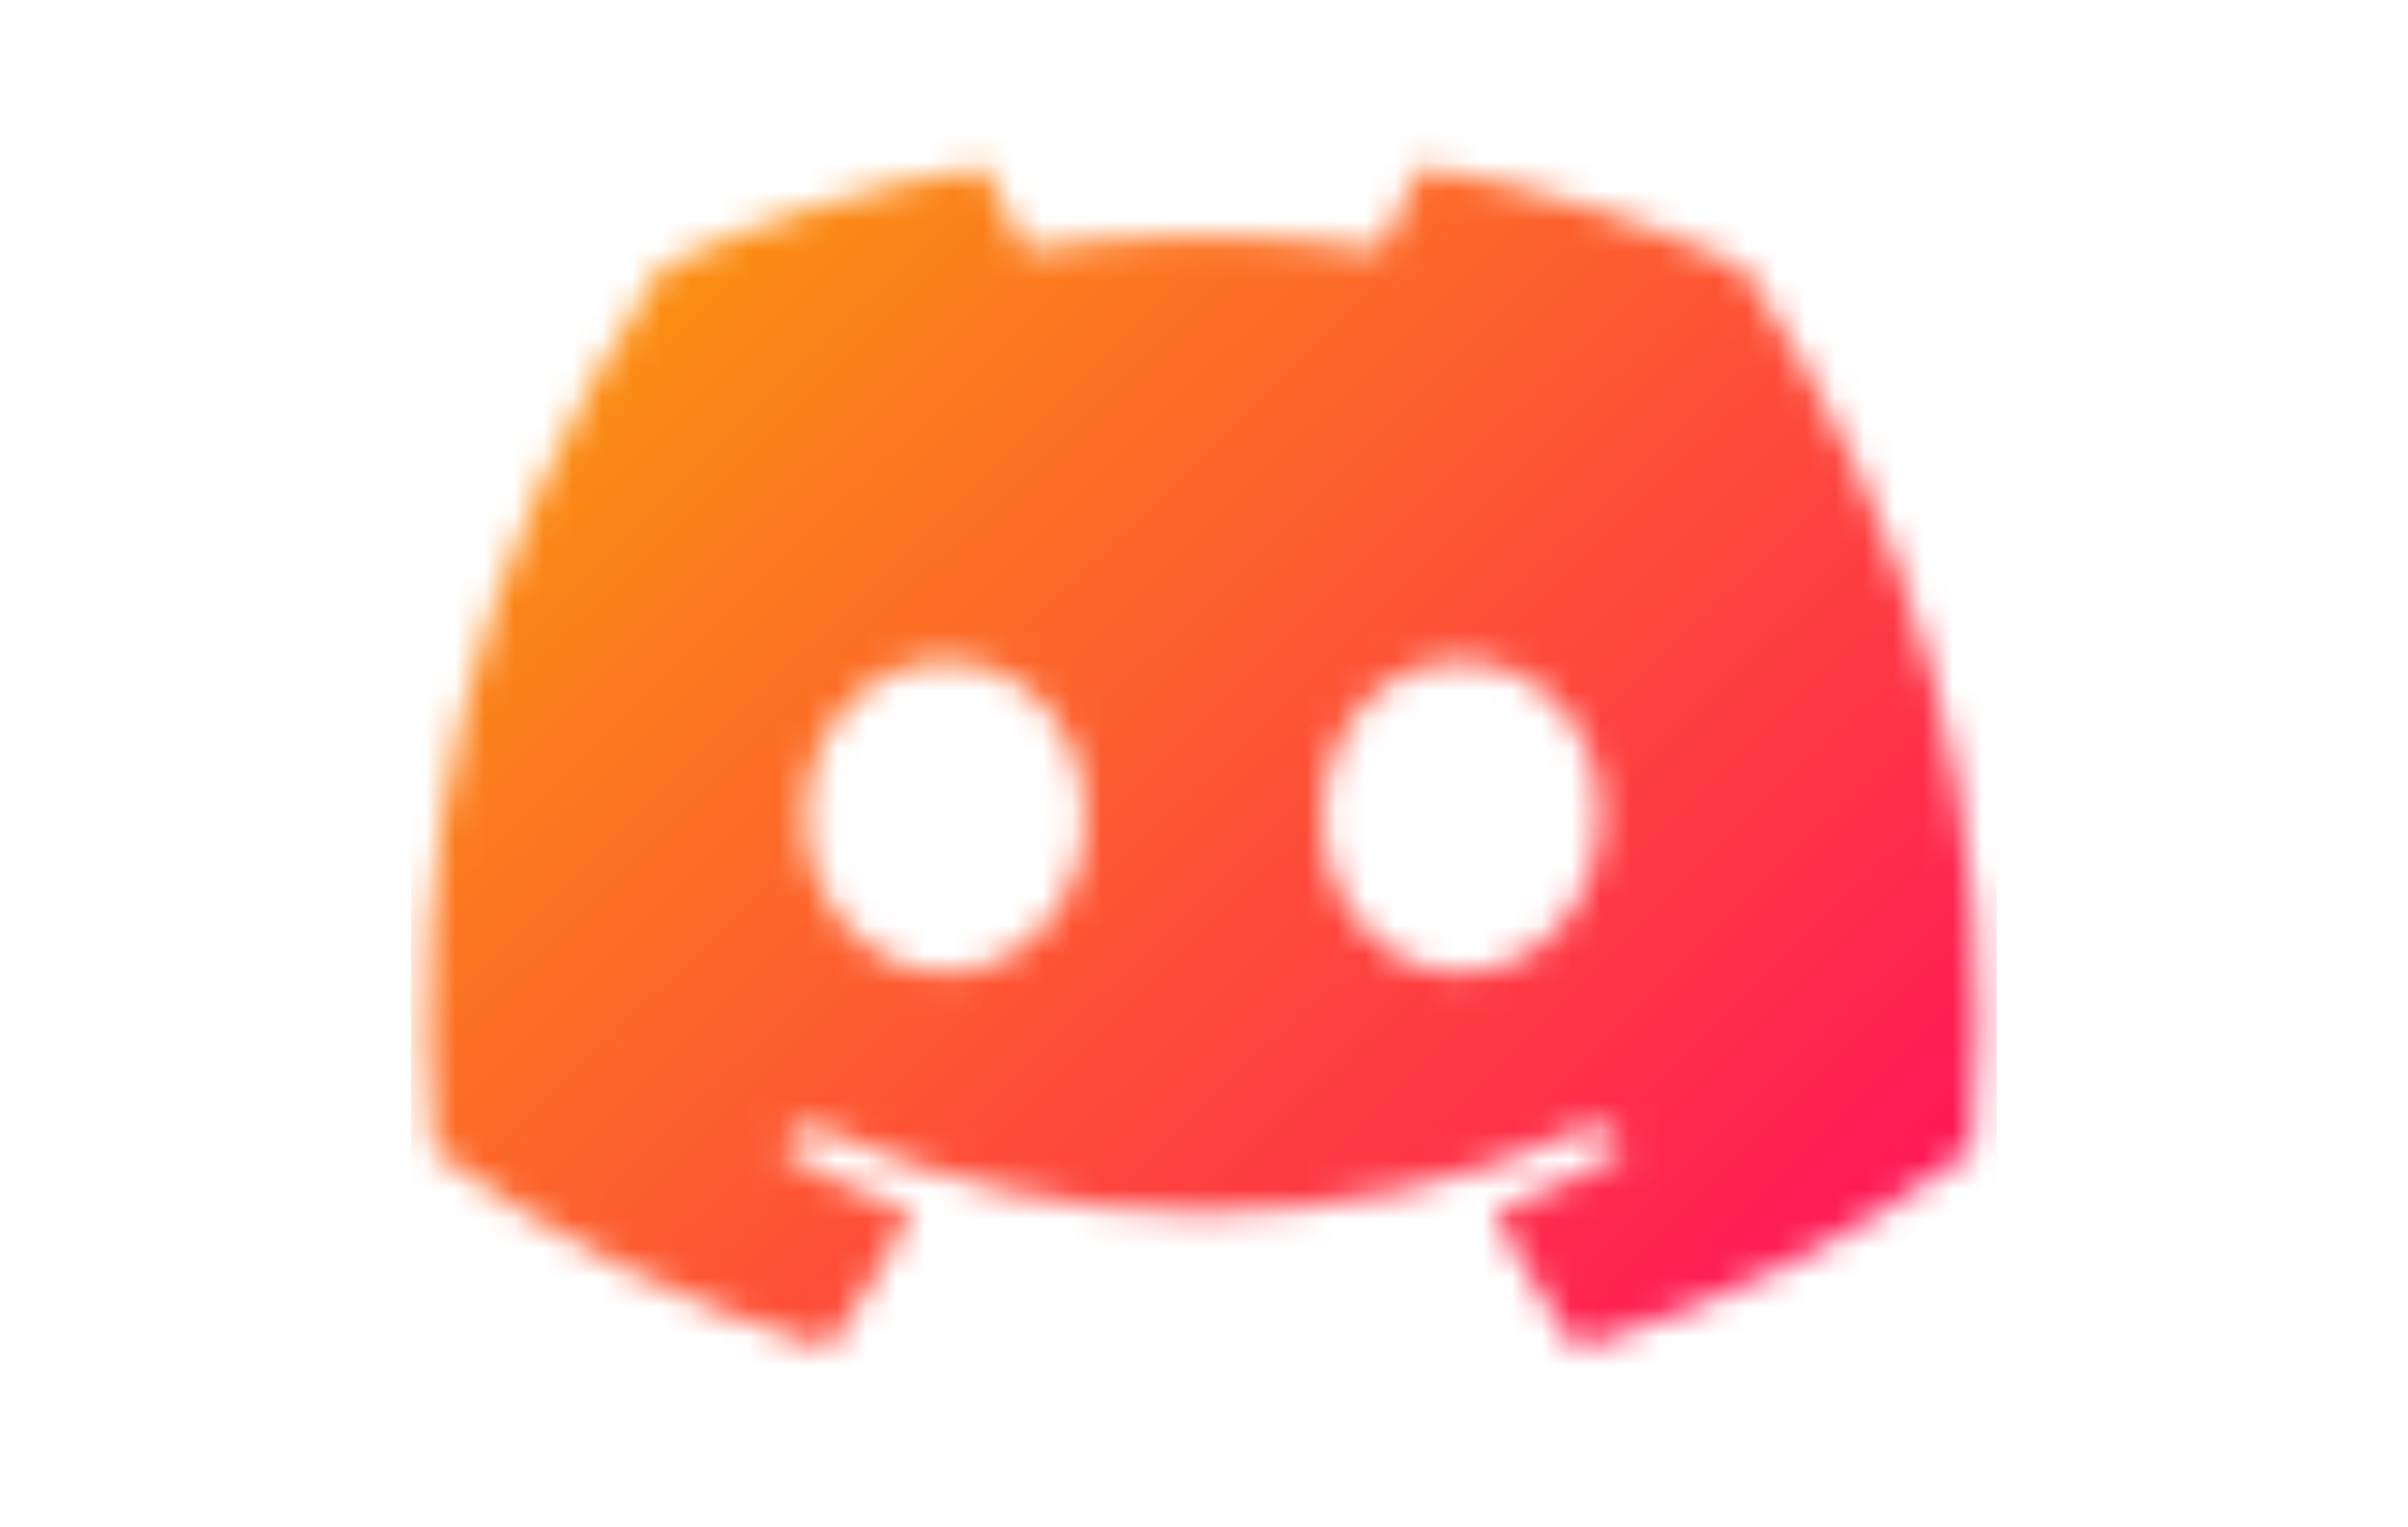<svg width="82" height="52" viewBox="0 0 82 52" fill="none" xmlns="http://www.w3.org/2000/svg">
<mask id="mask0_104_480" style="mask-type:alpha" maskUnits="userSpaceOnUse" x="13" y="5" width="56" height="41">
<path d="M59.328 9.039C59.328 9.039 59.328 9.039 59.238 9.039C55.824 7.422 52.23 6.344 48.547 5.715C48.457 5.625 48.367 5.715 48.367 5.715C47.828 6.613 47.379 7.602 47.02 8.5C42.977 7.871 38.934 7.871 34.891 8.5C34.531 7.602 34.082 6.613 33.543 5.715C33.543 5.715 33.453 5.625 33.363 5.715C29.68 6.344 26.086 7.422 22.672 9.039C22.582 9.039 22.582 9.039 22.582 9.039C15.754 19.281 13.867 29.254 14.766 39.137C14.766 39.137 14.766 39.227 14.855 39.227C18.809 42.191 23.301 44.438 28.062 45.875C28.062 45.965 28.152 45.875 28.242 45.875C29.23 44.438 30.129 43 30.938 41.473C30.938 41.383 30.938 41.383 30.938 41.293C30.848 41.293 30.848 41.203 30.848 41.203C29.41 40.664 27.973 40.035 26.715 39.227C26.625 39.227 26.625 39.227 26.625 39.137C26.625 39.047 26.625 39.047 26.715 38.957C26.984 38.777 27.254 38.598 27.523 38.328C27.523 38.328 27.613 38.328 27.703 38.328C36.328 42.281 45.672 42.281 54.207 38.328C54.297 38.328 54.297 38.328 54.387 38.328C54.656 38.598 54.926 38.777 55.195 38.957C55.285 39.047 55.285 39.047 55.285 39.137C55.285 39.227 55.195 39.227 55.195 39.227C53.848 40.035 52.5 40.664 51.062 41.203L50.973 41.293C50.973 41.383 50.973 41.383 50.973 41.473C51.781 43 52.68 44.438 53.668 45.875C53.758 45.875 53.758 45.965 53.848 45.875C58.609 44.438 63.102 42.191 67.055 39.227C67.144 39.227 67.144 39.137 67.144 39.137C68.223 27.727 65.258 17.844 59.328 9.039ZM32.195 33.117C29.59 33.117 27.434 30.691 27.434 27.816C27.434 24.852 29.59 22.516 32.195 22.516C34.891 22.516 36.957 24.852 36.957 27.816C36.957 30.691 34.801 33.117 32.195 33.117ZM49.715 33.117C47.109 33.117 45.043 30.691 45.043 27.816C45.043 24.852 47.109 22.516 49.715 22.516C52.41 22.516 54.566 24.852 54.477 27.816C54.477 30.691 52.41 33.117 49.715 33.117Z" fill="#FF3C00"/>
</mask>
<g mask="url(#mask0_104_480)">
<rect x="14" y="-1.75" width="54" height="54.75" fill="url(#paint0_linear_104_480)"/>
</g>
<defs>
<linearGradient id="paint0_linear_104_480" x1="14" y1="-2" x2="67.988" y2="53.011" gradientUnits="userSpaceOnUse">
<stop stop-color="#FAAF00"/>
<stop offset="1" stop-color="#FF0065"/>
</linearGradient>
</defs>
</svg>
